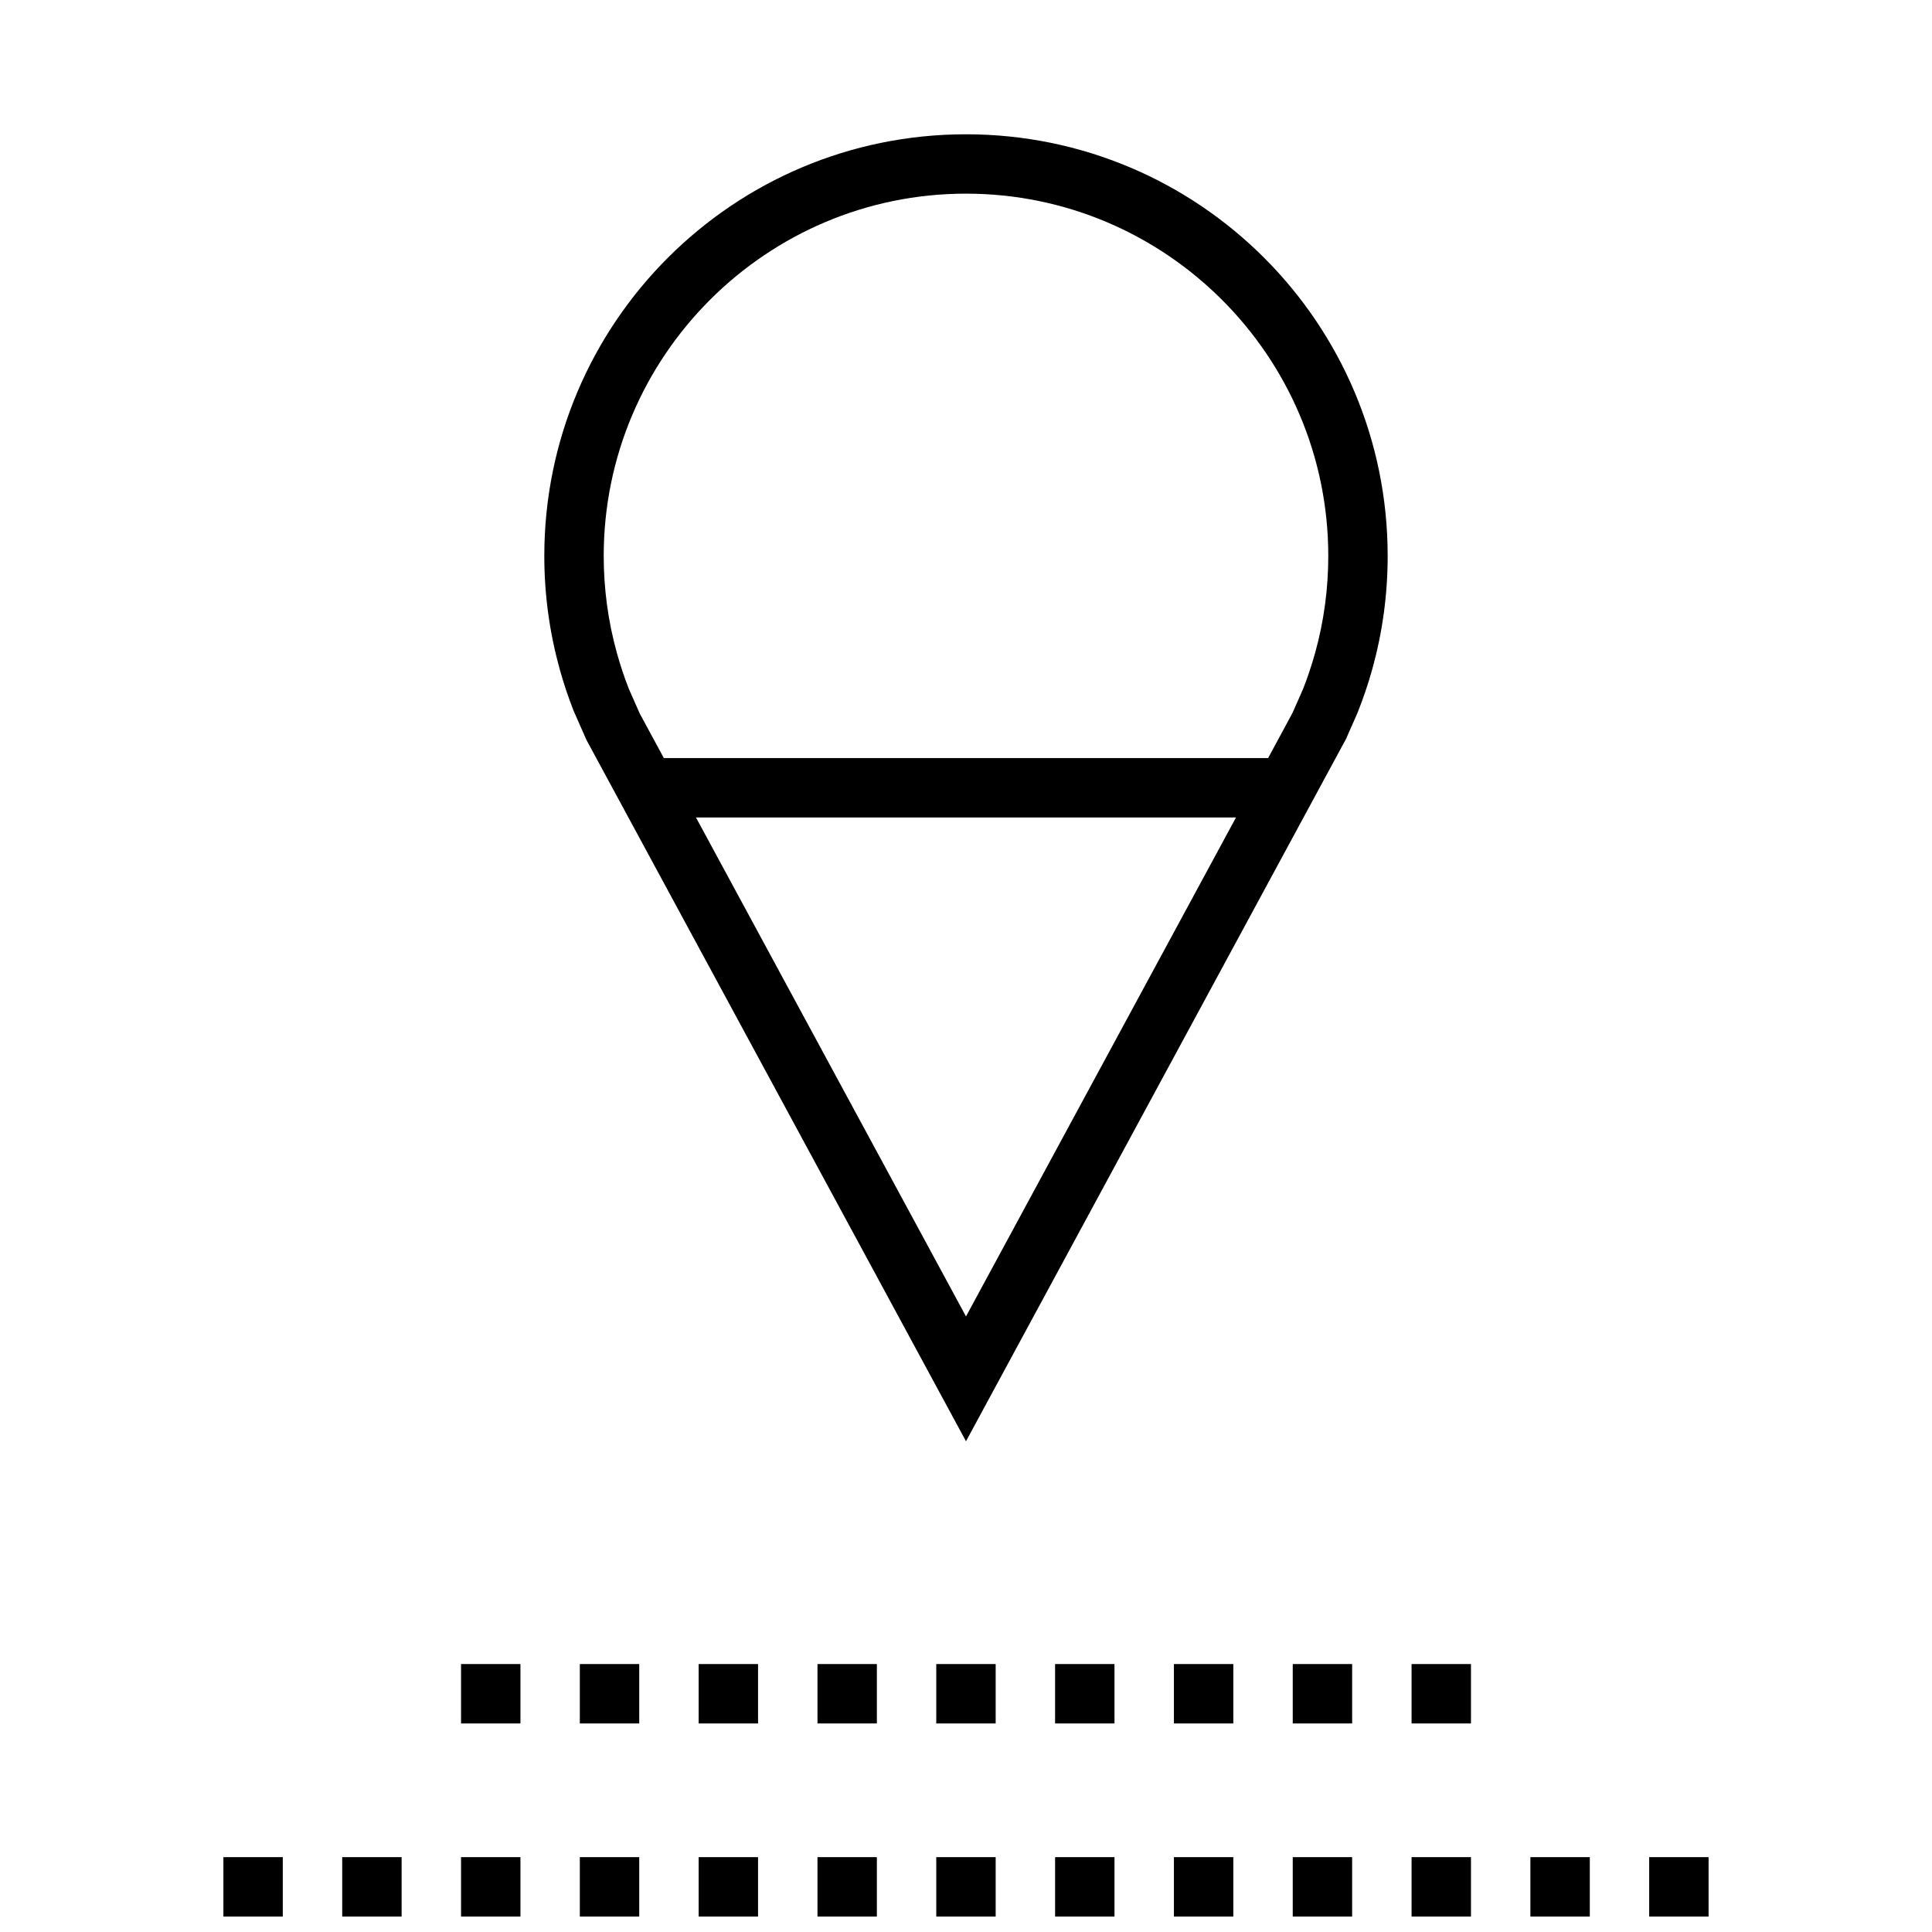 <?xml version="1.0" encoding="UTF-8"?>
<!-- Uploaded to: ICON Repo, www.svgrepo.com, Generator: ICON Repo Mixer Tools -->
<svg width="800px" height="800px" version="1.1" viewBox="144 144 512 512" xmlns="http://www.w3.org/2000/svg">
 <defs>
  <clipPath id="m">
   <path d="m549 636h17v15.902h-17z"/>
  </clipPath>
  <clipPath id="h">
   <path d="m392 636h16v15.902h-16z"/>
  </clipPath>
  <clipPath id="g">
   <path d="m518 636h16v15.902h-16z"/>
  </clipPath>
  <clipPath id="f">
   <path d="m581 636h16v15.902h-16z"/>
  </clipPath>
  <clipPath id="e">
   <path d="m203 636h16v15.902h-16z"/>
  </clipPath>
  <clipPath id="d">
   <path d="m486 636h17v15.902h-17z"/>
  </clipPath>
  <clipPath id="c">
   <path d="m360 636h17v15.902h-17z"/>
  </clipPath>
  <clipPath id="b">
   <path d="m234 636h17v15.902h-17z"/>
  </clipPath>
  <clipPath id="a">
   <path d="m455 636h16v15.902h-16z"/>
  </clipPath>
  <clipPath id="l">
   <path d="m297 636h17v15.902h-17z"/>
  </clipPath>
  <clipPath id="k">
   <path d="m266 636h16v15.902h-16z"/>
  </clipPath>
  <clipPath id="j">
   <path d="m423 636h17v15.902h-17z"/>
  </clipPath>
  <clipPath id="i">
   <path d="m329 636h16v15.902h-16z"/>
  </clipPath>
 </defs>
 <path d="m296.02 332.38 3.387 7.699 100.59 185.87 100.71-186.12 3.055-6.941c1.512-3.793 2.832-7.684 3.938-11.668 2.629-9.508 4.047-19.523 4.047-29.883-0.004-61.715-50.039-111.75-111.75-111.75s-111.75 50.035-111.75 111.75c0 10.344 1.418 20.371 4.047 29.883 1.051 3.809 2.297 7.543 3.727 11.164zm103.98 160.49-71.559-132.23h143.11zm0-297.55c52.945 0 96.008 43.074 96.008 96.008 0 8.707-1.164 17.352-3.481 25.68-0.945 3.387-2.078 6.754-3.18 9.523l-2.801 6.359-6.473 12h-160.15l-6.359-11.746-2.898-6.551c-1.211-3.086-2.297-6.312-3.195-9.59-2.316-8.324-3.481-16.969-3.481-25.676 0-52.93 43.074-96.008 96.008-96.008z"/>
 <g clip-path="url(#m)">
  <path d="m549.57 636.16h15.742v15.742h-15.742z"/>
 </g>
 <g clip-path="url(#h)">
  <path d="m392.12 636.16h15.742v15.742h-15.742z"/>
 </g>
 <g clip-path="url(#g)">
  <path d="m518.08 636.16h15.742v15.742h-15.742z"/>
 </g>
 <g clip-path="url(#f)">
  <path d="m581.05 636.16h15.742v15.742h-15.742z"/>
 </g>
 <g clip-path="url(#e)">
  <path d="m203.2 636.16h15.742v15.742h-15.742z"/>
 </g>
 <g clip-path="url(#d)">
  <path d="m486.59 636.16h15.742v15.742h-15.742z"/>
 </g>
 <g clip-path="url(#c)">
  <path d="m360.64 636.16h15.742v15.742h-15.742z"/>
 </g>
 <g clip-path="url(#b)">
  <path d="m234.69 636.16h15.742v15.742h-15.742z"/>
 </g>
 <g clip-path="url(#a)">
  <path d="m455.1 636.16h15.742v15.742h-15.742z"/>
 </g>
 <g clip-path="url(#l)">
  <path d="m297.66 636.16h15.742v15.742h-15.742z"/>
 </g>
 <g clip-path="url(#k)">
  <path d="m266.18 636.16h15.742v15.742h-15.742z"/>
 </g>
 <g clip-path="url(#j)">
  <path d="m423.61 636.16h15.742v15.742h-15.742z"/>
 </g>
 <g clip-path="url(#i)">
  <path d="m329.15 636.16h15.742v15.742h-15.742z"/>
 </g>
 <path d="m486.59 584.99h15.742v15.742h-15.742z"/>
 <path d="m392.12 584.99h15.742v15.742h-15.742z"/>
 <path d="m423.61 584.99h15.742v15.742h-15.742z"/>
 <path d="m455.1 584.99h15.742v15.742h-15.742z"/>
 <path d="m518.08 584.99h15.742v15.742h-15.742z"/>
 <path d="m297.66 584.99h15.742v15.742h-15.742z"/>
 <path d="m360.64 584.99h15.742v15.742h-15.742z"/>
 <path d="m266.18 584.99h15.742v15.742h-15.742z"/>
 <path d="m329.15 584.99h15.742v15.742h-15.742z"/>
</svg>